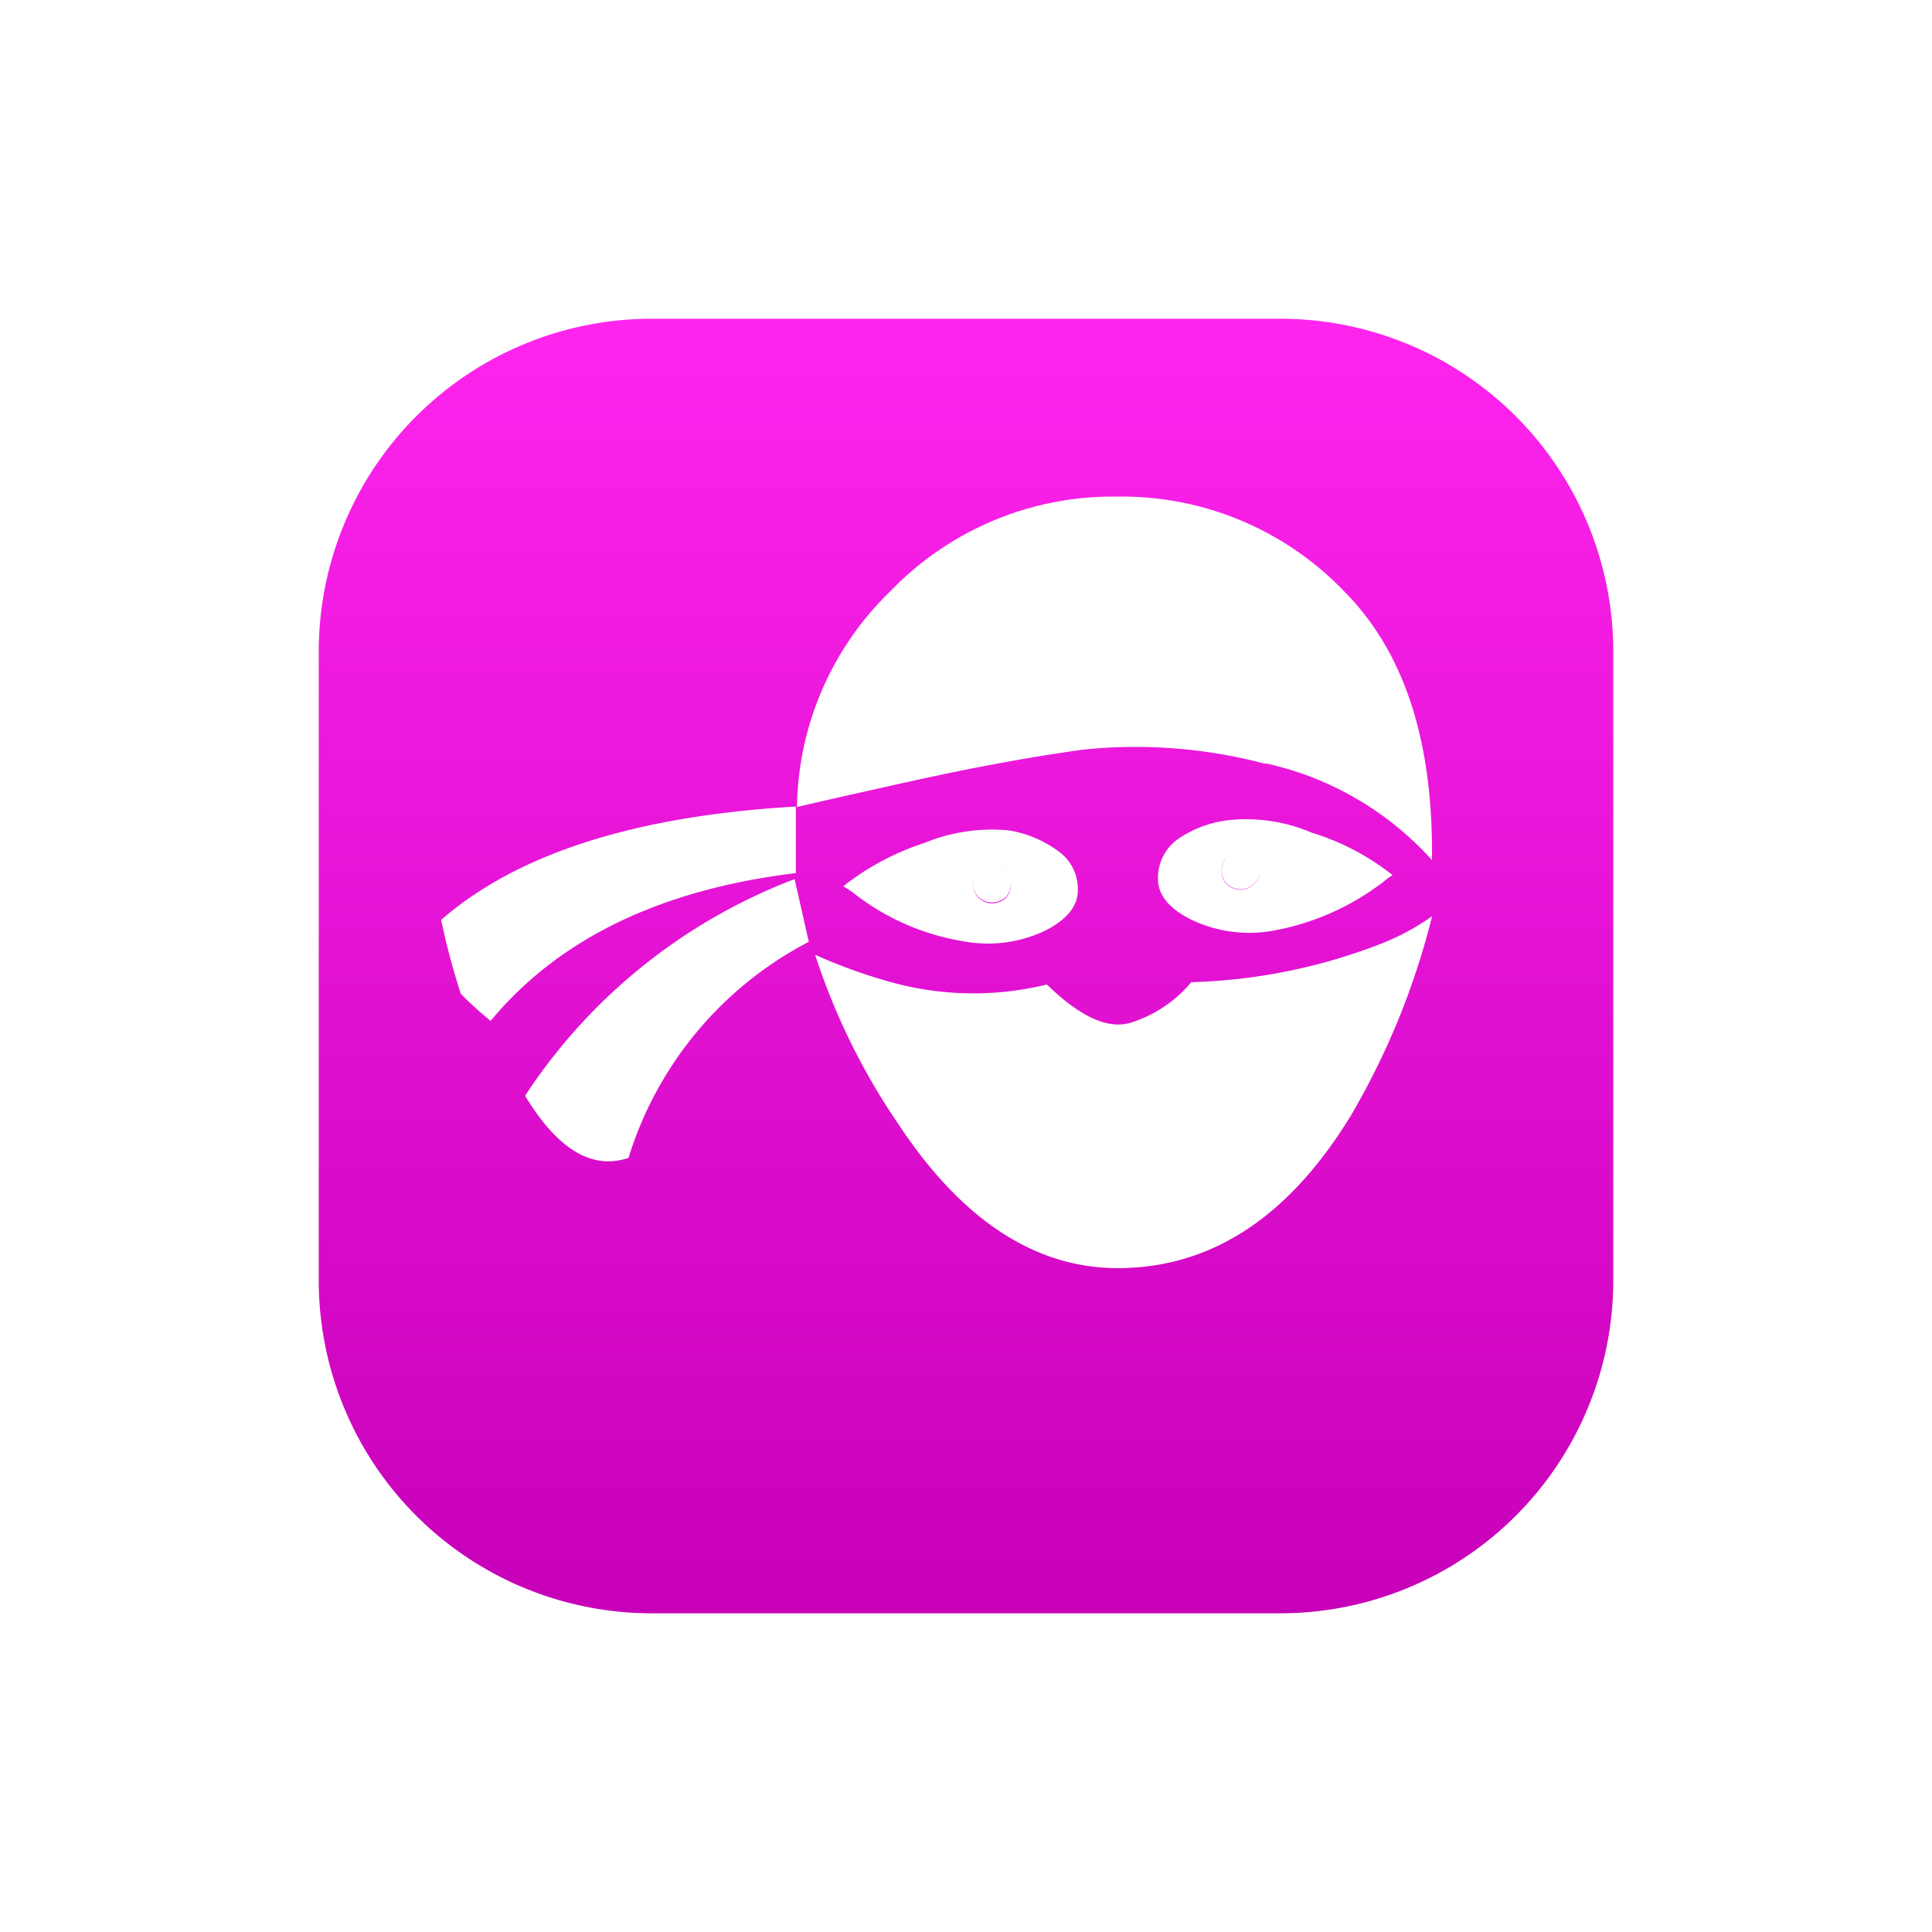 <svg xmlns="http://www.w3.org/2000/svg" xmlns:xlink="http://www.w3.org/1999/xlink" width="54.55" height="54.55" viewBox="0 0 54.55 54.55"><defs><linearGradient id="a" x1="0.5" x2="0.5" y2="1" gradientUnits="objectBoundingBox"><stop offset="0" stop-color="#ff24ee"/><stop offset="1" stop-color="#c700b8"/></linearGradient><filter id="b" x="0" y="0" width="54.55" height="54.55" filterUnits="userSpaceOnUse"><feOffset dy="2" input="SourceAlpha"/><feGaussianBlur stdDeviation="3" result="c"/><feFlood flood-color="#dbe3ff"/><feComposite operator="in" in2="c"/><feComposite in="SourceGraphic"/></filter></defs><g transform="translate(9 7)"><g transform="matrix(1, 0, 0, 1, -9, -7)" filter="url(#b)"><path d="M9.4,0H27.151a9.4,9.4,0,0,1,9.4,9.4V27.151a9.4,9.4,0,0,1-9.4,9.4H9.4a9.4,9.4,0,0,1-9.4-9.4V9.4A9.4,9.4,0,0,1,9.4,0Z" transform="translate(9 7)" fill="url(#a)"/></g><g transform="translate(3.456 7.022)"><g transform="translate(0 -0.002)"><path d="M2.377,16.928q1.376,2.264,2.913,1.742a10.3,10.3,0,0,1,5.09-6.1L9.98,10.8a15.822,15.822,0,0,0-7.6,6.1m8.974-5.9.244.157a6.806,6.806,0,0,0,3.157,1.4,3.753,3.753,0,0,0,2.312-.309q.91-.466.91-1.132a1.306,1.306,0,0,0-.536-1.093,3.2,3.2,0,0,0-1.424-.6,5.034,5.034,0,0,0-2.377.357,7.4,7.4,0,0,0-2.29,1.224m4.6-.435a.509.509,0,0,1,.135.379.562.562,0,0,1-.135.379.592.592,0,0,1-.4.157.531.531,0,0,1-.527-.544.47.47,0,0,1,.157-.379.483.483,0,0,1,.379-.179.553.553,0,0,1,.4.179m-5.909.065h-.035V8.751Q3.222,9.143,0,11.951a19.43,19.43,0,0,0,.557,2.09,10.238,10.238,0,0,0,.84.762q2.887-3.484,8.643-4.176m13.224-3.1a8.874,8.874,0,0,1,4.711,2.735q.065-5.042-2.491-7.6A8.683,8.683,0,0,0,19.09,0a8.709,8.709,0,0,0-6.4,2.665,8.635,8.635,0,0,0-2.643,6.1q.435-.109,3.135-.71t4.934-.91a14.3,14.3,0,0,1,5.156.4m-3.827,14.23q3.71-.179,6.222-4.267a21.214,21.214,0,0,0,2.312-5.661A6.71,6.71,0,0,1,26.6,12.6a16,16,0,0,1-5.421,1.11,3.64,3.64,0,0,1-1.742,1.154q-.954.257-2.334-1.089a8.709,8.709,0,0,1-4.476-.087,14.683,14.683,0,0,1-2.068-.753,18.676,18.676,0,0,0,2.33,4.751q2.822,4.289,6.553,4.089M20.749,9.709a1.346,1.346,0,0,0-.509,1.089q0,.666.91,1.132a3.784,3.784,0,0,0,2.29.335,7.22,7.22,0,0,0,3.179-1.4,1.99,1.99,0,0,1,.244-.179,6.967,6.967,0,0,0-2.29-1.2,4.685,4.685,0,0,0-2.395-.344,3.148,3.148,0,0,0-1.446.579m1.446.466a.592.592,0,0,1,.4-.157.531.531,0,0,1,.531.531.47.47,0,0,1-.157.379.514.514,0,0,1-.379.157.592.592,0,0,1-.4-.157.509.509,0,0,1-.135-.379.562.562,0,0,1,.139-.388Z" transform="translate(0 0.002)" fill="#fff"/><path d="M35.56,23.914a.509.509,0,0,0-.135-.379.553.553,0,0,0-.4-.179.483.483,0,0,0-.379.179.47.47,0,0,0-.157.379.531.531,0,0,0,.531.531.592.592,0,0,0,.4-.157.562.562,0,0,0,.135-.379M42.048,23a.592.592,0,0,0-.4.157.562.562,0,0,0-.135.379.509.509,0,0,0,.135.379.592.592,0,0,0,.4.157.514.514,0,0,0,.379-.157.47.47,0,0,0,.157-.379A.531.531,0,0,0,42.048,23Z" transform="translate(-19.471 -12.984)" fill="#fff"/></g></g></g></svg>